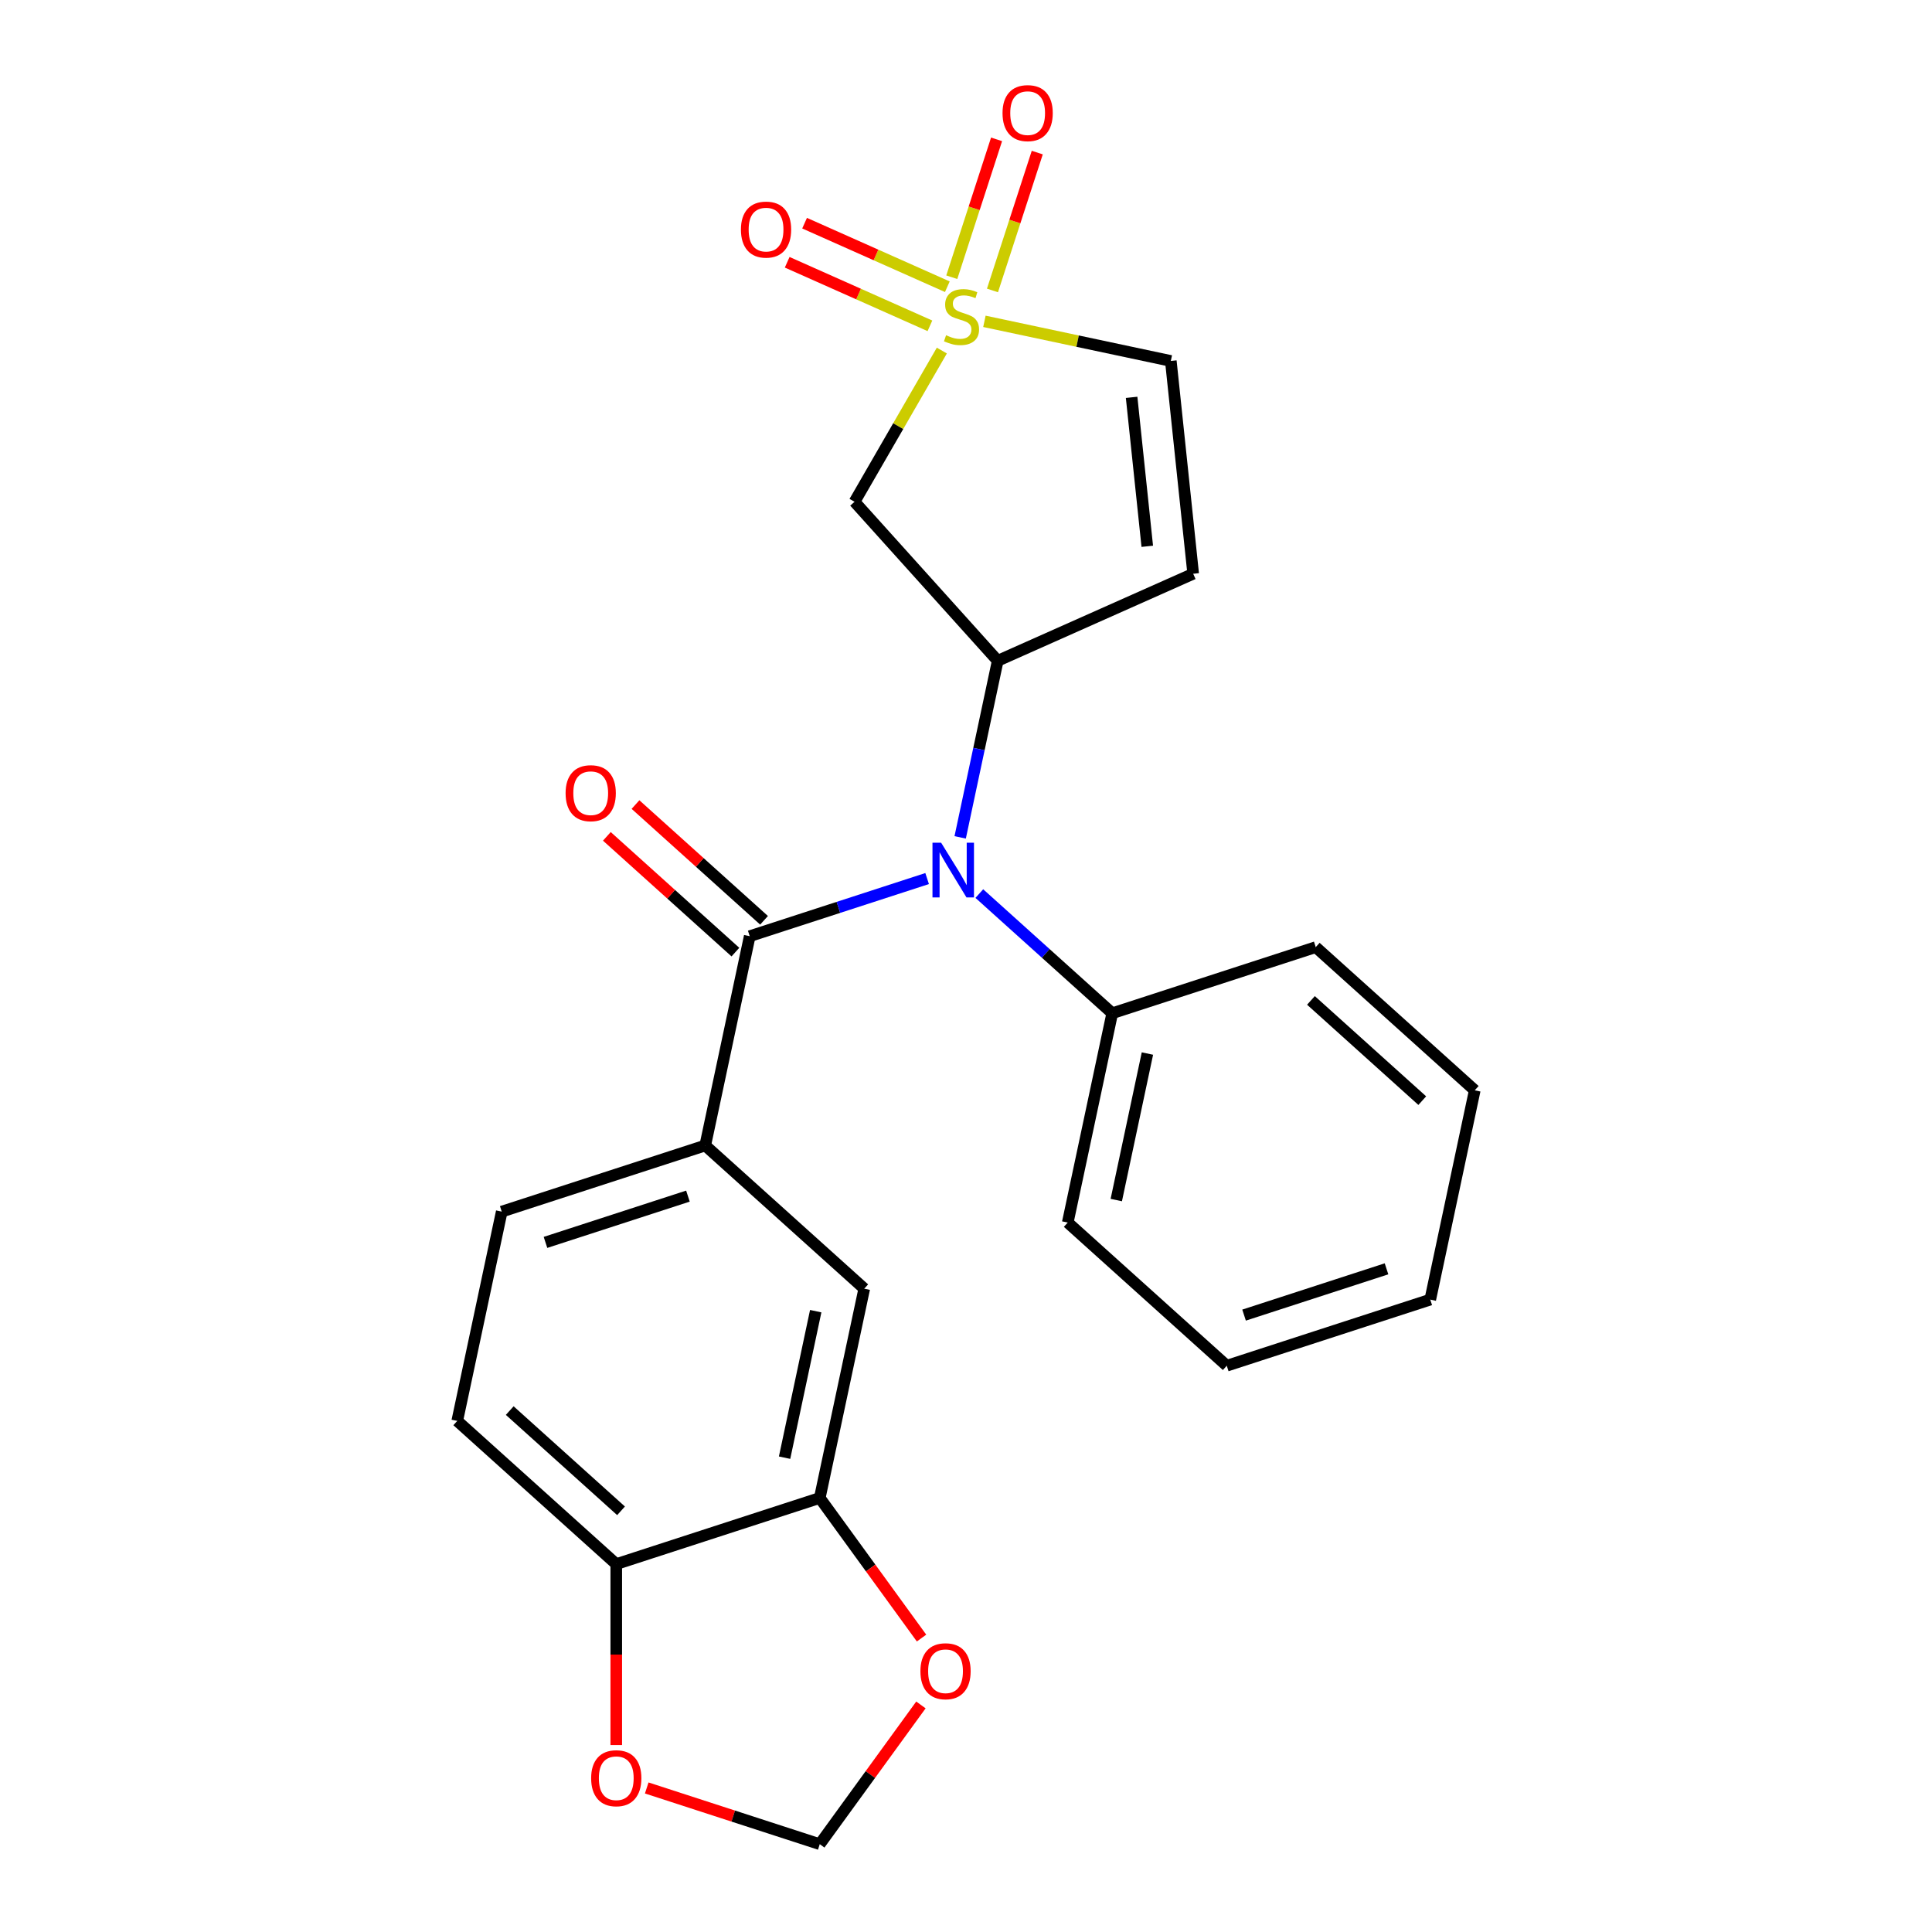 <?xml version='1.0' encoding='iso-8859-1'?>
<svg version='1.1' baseProfile='full'
              xmlns='http://www.w3.org/2000/svg'
                      xmlns:rdkit='http://www.rdkit.org/xml'
                      xmlns:xlink='http://www.w3.org/1999/xlink'
                  xml:space='preserve'
width='1000px' height='1000px' viewBox='0 0 1000 1000'>
<!-- END OF HEADER -->
<rect style='opacity:1.0;fill:#FFFFFF;stroke:none' width='1000' height='1000' x='0' y='0'> </rect>
<path class='bond-3' d='M 487.493,181.45 L 464.9,220.582' style='fill:none;fill-rule:evenodd;stroke:#CCCC00;stroke-width:6px;stroke-linecap:butt;stroke-linejoin:miter;stroke-opacity:1' />
<path class='bond-3' d='M 464.9,220.582 L 442.307,259.715' style='fill:none;fill-rule:evenodd;stroke:#000000;stroke-width:6px;stroke-linecap:butt;stroke-linejoin:miter;stroke-opacity:1' />
<path class='bond-6' d='M 509.531,166.32 L 557.773,176.574' style='fill:none;fill-rule:evenodd;stroke:#CCCC00;stroke-width:6px;stroke-linecap:butt;stroke-linejoin:miter;stroke-opacity:1' />
<path class='bond-6' d='M 557.773,176.574 L 606.014,186.828' style='fill:none;fill-rule:evenodd;stroke:#000000;stroke-width:6px;stroke-linecap:butt;stroke-linejoin:miter;stroke-opacity:1' />
<path class='bond-9' d='M 490.339,148.408 L 453.397,131.961' style='fill:none;fill-rule:evenodd;stroke:#CCCC00;stroke-width:6px;stroke-linecap:butt;stroke-linejoin:miter;stroke-opacity:1' />
<path class='bond-9' d='M 453.397,131.961 L 416.455,115.513' style='fill:none;fill-rule:evenodd;stroke:#FF0000;stroke-width:6px;stroke-linecap:butt;stroke-linejoin:miter;stroke-opacity:1' />
<path class='bond-9' d='M 481.329,168.643 L 444.388,152.196' style='fill:none;fill-rule:evenodd;stroke:#CCCC00;stroke-width:6px;stroke-linecap:butt;stroke-linejoin:miter;stroke-opacity:1' />
<path class='bond-9' d='M 444.388,152.196 L 407.446,135.748' style='fill:none;fill-rule:evenodd;stroke:#FF0000;stroke-width:6px;stroke-linecap:butt;stroke-linejoin:miter;stroke-opacity:1' />
<path class='bond-10' d='M 513.703,150.335 L 525.296,114.656' style='fill:none;fill-rule:evenodd;stroke:#CCCC00;stroke-width:6px;stroke-linecap:butt;stroke-linejoin:miter;stroke-opacity:1' />
<path class='bond-10' d='M 525.296,114.656 L 536.889,78.977' style='fill:none;fill-rule:evenodd;stroke:#FF0000;stroke-width:6px;stroke-linecap:butt;stroke-linejoin:miter;stroke-opacity:1' />
<path class='bond-10' d='M 492.637,143.49 L 504.23,107.811' style='fill:none;fill-rule:evenodd;stroke:#CCCC00;stroke-width:6px;stroke-linecap:butt;stroke-linejoin:miter;stroke-opacity:1' />
<path class='bond-10' d='M 504.23,107.811 L 515.822,72.132' style='fill:none;fill-rule:evenodd;stroke:#FF0000;stroke-width:6px;stroke-linecap:butt;stroke-linejoin:miter;stroke-opacity:1' />
<path class='bond-0' d='M 388.056,484.575 L 433.968,469.658' style='fill:none;fill-rule:evenodd;stroke:#000000;stroke-width:6px;stroke-linecap:butt;stroke-linejoin:miter;stroke-opacity:1' />
<path class='bond-0' d='M 433.968,469.658 L 479.879,454.74' style='fill:none;fill-rule:evenodd;stroke:#0000FF;stroke-width:6px;stroke-linecap:butt;stroke-linejoin:miter;stroke-opacity:1' />
<path class='bond-5' d='M 388.056,484.575 L 365.03,592.907' style='fill:none;fill-rule:evenodd;stroke:#000000;stroke-width:6px;stroke-linecap:butt;stroke-linejoin:miter;stroke-opacity:1' />
<path class='bond-14' d='M 395.467,476.345 L 362.199,446.39' style='fill:none;fill-rule:evenodd;stroke:#000000;stroke-width:6px;stroke-linecap:butt;stroke-linejoin:miter;stroke-opacity:1' />
<path class='bond-14' d='M 362.199,446.39 L 328.931,416.436' style='fill:none;fill-rule:evenodd;stroke:#FF0000;stroke-width:6px;stroke-linecap:butt;stroke-linejoin:miter;stroke-opacity:1' />
<path class='bond-14' d='M 380.646,492.806 L 347.378,462.851' style='fill:none;fill-rule:evenodd;stroke:#000000;stroke-width:6px;stroke-linecap:butt;stroke-linejoin:miter;stroke-opacity:1' />
<path class='bond-14' d='M 347.378,462.851 L 314.11,432.897' style='fill:none;fill-rule:evenodd;stroke:#FF0000;stroke-width:6px;stroke-linecap:butt;stroke-linejoin:miter;stroke-opacity:1' />
<path class='bond-1' d='M 516.414,342.02 L 442.307,259.715' style='fill:none;fill-rule:evenodd;stroke:#000000;stroke-width:6px;stroke-linecap:butt;stroke-linejoin:miter;stroke-opacity:1' />
<path class='bond-2' d='M 516.414,342.02 L 506.7,387.721' style='fill:none;fill-rule:evenodd;stroke:#000000;stroke-width:6px;stroke-linecap:butt;stroke-linejoin:miter;stroke-opacity:1' />
<path class='bond-2' d='M 506.7,387.721 L 496.986,433.422' style='fill:none;fill-rule:evenodd;stroke:#0000FF;stroke-width:6px;stroke-linecap:butt;stroke-linejoin:miter;stroke-opacity:1' />
<path class='bond-24' d='M 516.414,342.02 L 617.591,296.973' style='fill:none;fill-rule:evenodd;stroke:#000000;stroke-width:6px;stroke-linecap:butt;stroke-linejoin:miter;stroke-opacity:1' />
<path class='bond-16' d='M 506.896,462.514 L 541.294,493.486' style='fill:none;fill-rule:evenodd;stroke:#0000FF;stroke-width:6px;stroke-linecap:butt;stroke-linejoin:miter;stroke-opacity:1' />
<path class='bond-16' d='M 541.294,493.486 L 575.692,524.458' style='fill:none;fill-rule:evenodd;stroke:#000000;stroke-width:6px;stroke-linecap:butt;stroke-linejoin:miter;stroke-opacity:1' />
<path class='bond-4' d='M 617.591,296.973 L 606.014,186.828' style='fill:none;fill-rule:evenodd;stroke:#000000;stroke-width:6px;stroke-linecap:butt;stroke-linejoin:miter;stroke-opacity:1' />
<path class='bond-4' d='M 593.825,282.766 L 585.722,205.665' style='fill:none;fill-rule:evenodd;stroke:#000000;stroke-width:6px;stroke-linecap:butt;stroke-linejoin:miter;stroke-opacity:1' />
<path class='bond-8' d='M 365.03,592.907 L 447.334,667.014' style='fill:none;fill-rule:evenodd;stroke:#000000;stroke-width:6px;stroke-linecap:butt;stroke-linejoin:miter;stroke-opacity:1' />
<path class='bond-17' d='M 365.03,592.907 L 259.699,627.131' style='fill:none;fill-rule:evenodd;stroke:#000000;stroke-width:6px;stroke-linecap:butt;stroke-linejoin:miter;stroke-opacity:1' />
<path class='bond-17' d='M 356.075,619.106 L 282.343,643.063' style='fill:none;fill-rule:evenodd;stroke:#000000;stroke-width:6px;stroke-linecap:butt;stroke-linejoin:miter;stroke-opacity:1' />
<path class='bond-7' d='M 424.308,775.345 L 447.334,667.014' style='fill:none;fill-rule:evenodd;stroke:#000000;stroke-width:6px;stroke-linecap:butt;stroke-linejoin:miter;stroke-opacity:1' />
<path class='bond-7' d='M 406.096,754.49 L 422.214,678.658' style='fill:none;fill-rule:evenodd;stroke:#000000;stroke-width:6px;stroke-linecap:butt;stroke-linejoin:miter;stroke-opacity:1' />
<path class='bond-12' d='M 424.308,775.345 L 450.649,811.601' style='fill:none;fill-rule:evenodd;stroke:#000000;stroke-width:6px;stroke-linecap:butt;stroke-linejoin:miter;stroke-opacity:1' />
<path class='bond-12' d='M 450.649,811.601 L 476.99,847.857' style='fill:none;fill-rule:evenodd;stroke:#FF0000;stroke-width:6px;stroke-linecap:butt;stroke-linejoin:miter;stroke-opacity:1' />
<path class='bond-26' d='M 424.308,775.345 L 318.977,809.57' style='fill:none;fill-rule:evenodd;stroke:#000000;stroke-width:6px;stroke-linecap:butt;stroke-linejoin:miter;stroke-opacity:1' />
<path class='bond-11' d='M 318.977,809.57 L 236.672,735.462' style='fill:none;fill-rule:evenodd;stroke:#000000;stroke-width:6px;stroke-linecap:butt;stroke-linejoin:miter;stroke-opacity:1' />
<path class='bond-11' d='M 321.453,781.993 L 263.839,730.117' style='fill:none;fill-rule:evenodd;stroke:#000000;stroke-width:6px;stroke-linecap:butt;stroke-linejoin:miter;stroke-opacity:1' />
<path class='bond-13' d='M 318.977,809.57 L 318.977,856.401' style='fill:none;fill-rule:evenodd;stroke:#000000;stroke-width:6px;stroke-linecap:butt;stroke-linejoin:miter;stroke-opacity:1' />
<path class='bond-13' d='M 318.977,856.401 L 318.977,903.233' style='fill:none;fill-rule:evenodd;stroke:#FF0000;stroke-width:6px;stroke-linecap:butt;stroke-linejoin:miter;stroke-opacity:1' />
<path class='bond-15' d='M 476.671,882.474 L 450.489,918.51' style='fill:none;fill-rule:evenodd;stroke:#FF0000;stroke-width:6px;stroke-linecap:butt;stroke-linejoin:miter;stroke-opacity:1' />
<path class='bond-15' d='M 450.489,918.51 L 424.308,954.545' style='fill:none;fill-rule:evenodd;stroke:#000000;stroke-width:6px;stroke-linecap:butt;stroke-linejoin:miter;stroke-opacity:1' />
<path class='bond-27' d='M 334.746,925.445 L 379.527,939.995' style='fill:none;fill-rule:evenodd;stroke:#FF0000;stroke-width:6px;stroke-linecap:butt;stroke-linejoin:miter;stroke-opacity:1' />
<path class='bond-27' d='M 379.527,939.995 L 424.308,954.545' style='fill:none;fill-rule:evenodd;stroke:#000000;stroke-width:6px;stroke-linecap:butt;stroke-linejoin:miter;stroke-opacity:1' />
<path class='bond-19' d='M 575.692,524.458 L 552.666,632.79' style='fill:none;fill-rule:evenodd;stroke:#000000;stroke-width:6px;stroke-linecap:butt;stroke-linejoin:miter;stroke-opacity:1' />
<path class='bond-19' d='M 593.904,545.313 L 577.786,621.145' style='fill:none;fill-rule:evenodd;stroke:#000000;stroke-width:6px;stroke-linecap:butt;stroke-linejoin:miter;stroke-opacity:1' />
<path class='bond-20' d='M 575.692,524.458 L 681.023,490.234' style='fill:none;fill-rule:evenodd;stroke:#000000;stroke-width:6px;stroke-linecap:butt;stroke-linejoin:miter;stroke-opacity:1' />
<path class='bond-18' d='M 259.699,627.131 L 236.672,735.462' style='fill:none;fill-rule:evenodd;stroke:#000000;stroke-width:6px;stroke-linecap:butt;stroke-linejoin:miter;stroke-opacity:1' />
<path class='bond-22' d='M 552.666,632.79 L 634.97,706.897' style='fill:none;fill-rule:evenodd;stroke:#000000;stroke-width:6px;stroke-linecap:butt;stroke-linejoin:miter;stroke-opacity:1' />
<path class='bond-21' d='M 681.023,490.234 L 763.328,564.342' style='fill:none;fill-rule:evenodd;stroke:#000000;stroke-width:6px;stroke-linecap:butt;stroke-linejoin:miter;stroke-opacity:1' />
<path class='bond-21' d='M 678.547,517.811 L 736.161,569.686' style='fill:none;fill-rule:evenodd;stroke:#000000;stroke-width:6px;stroke-linecap:butt;stroke-linejoin:miter;stroke-opacity:1' />
<path class='bond-23' d='M 763.328,564.342 L 740.301,672.673' style='fill:none;fill-rule:evenodd;stroke:#000000;stroke-width:6px;stroke-linecap:butt;stroke-linejoin:miter;stroke-opacity:1' />
<path class='bond-25' d='M 634.97,706.897 L 740.301,672.673' style='fill:none;fill-rule:evenodd;stroke:#000000;stroke-width:6px;stroke-linecap:butt;stroke-linejoin:miter;stroke-opacity:1' />
<path class='bond-25' d='M 643.925,680.697 L 717.657,656.74' style='fill:none;fill-rule:evenodd;stroke:#000000;stroke-width:6px;stroke-linecap:butt;stroke-linejoin:miter;stroke-opacity:1' />
<path  class='atom-0' d='M 489.683 173.521
Q 490.003 173.641, 491.323 174.201
Q 492.643 174.761, 494.083 175.121
Q 495.563 175.441, 497.003 175.441
Q 499.683 175.441, 501.243 174.161
Q 502.803 172.841, 502.803 170.561
Q 502.803 169.001, 502.003 168.041
Q 501.243 167.081, 500.043 166.561
Q 498.843 166.041, 496.843 165.441
Q 494.323 164.681, 492.803 163.961
Q 491.323 163.241, 490.243 161.721
Q 489.203 160.201, 489.203 157.641
Q 489.203 154.081, 491.603 151.881
Q 494.043 149.681, 498.843 149.681
Q 502.123 149.681, 505.843 151.241
L 504.923 154.321
Q 501.523 152.921, 498.963 152.921
Q 496.203 152.921, 494.683 154.081
Q 493.163 155.201, 493.203 157.161
Q 493.203 158.681, 493.963 159.601
Q 494.763 160.521, 495.883 161.041
Q 497.043 161.561, 498.963 162.161
Q 501.523 162.961, 503.043 163.761
Q 504.563 164.561, 505.643 166.201
Q 506.763 167.801, 506.763 170.561
Q 506.763 174.481, 504.123 176.601
Q 501.523 178.681, 497.163 178.681
Q 494.643 178.681, 492.723 178.121
Q 490.843 177.601, 488.603 176.681
L 489.683 173.521
' fill='#CCCC00'/>
<path  class='atom-3' d='M 487.128 436.191
L 496.408 451.191
Q 497.328 452.671, 498.808 455.351
Q 500.288 458.031, 500.368 458.191
L 500.368 436.191
L 504.128 436.191
L 504.128 464.511
L 500.248 464.511
L 490.288 448.111
Q 489.128 446.191, 487.888 443.991
Q 486.688 441.791, 486.328 441.111
L 486.328 464.511
L 482.648 464.511
L 482.648 436.191
L 487.128 436.191
' fill='#0000FF'/>
<path  class='atom-10' d='M 383.506 118.834
Q 383.506 112.034, 386.866 108.234
Q 390.226 104.434, 396.506 104.434
Q 402.786 104.434, 406.146 108.234
Q 409.506 112.034, 409.506 118.834
Q 409.506 125.714, 406.106 129.634
Q 402.706 133.514, 396.506 133.514
Q 390.266 133.514, 386.866 129.634
Q 383.506 125.754, 383.506 118.834
M 396.506 130.314
Q 400.826 130.314, 403.146 127.434
Q 405.506 124.514, 405.506 118.834
Q 405.506 113.274, 403.146 110.474
Q 400.826 107.634, 396.506 107.634
Q 392.186 107.634, 389.826 110.434
Q 387.506 113.234, 387.506 118.834
Q 387.506 124.554, 389.826 127.434
Q 392.186 130.314, 396.506 130.314
' fill='#FF0000'/>
<path  class='atom-11' d='M 518.907 58.55
Q 518.907 51.75, 522.267 47.95
Q 525.627 44.15, 531.907 44.15
Q 538.187 44.15, 541.547 47.95
Q 544.907 51.75, 544.907 58.55
Q 544.907 65.43, 541.507 69.35
Q 538.107 73.23, 531.907 73.23
Q 525.667 73.23, 522.267 69.35
Q 518.907 65.47, 518.907 58.55
M 531.907 70.03
Q 536.227 70.03, 538.547 67.15
Q 540.907 64.23, 540.907 58.55
Q 540.907 52.99, 538.547 50.19
Q 536.227 47.35, 531.907 47.35
Q 527.587 47.35, 525.227 50.15
Q 522.907 52.95, 522.907 58.55
Q 522.907 64.27, 525.227 67.15
Q 527.587 70.03, 531.907 70.03
' fill='#FF0000'/>
<path  class='atom-13' d='M 476.406 865.025
Q 476.406 858.225, 479.766 854.425
Q 483.126 850.625, 489.406 850.625
Q 495.686 850.625, 499.046 854.425
Q 502.406 858.225, 502.406 865.025
Q 502.406 871.905, 499.006 875.825
Q 495.606 879.705, 489.406 879.705
Q 483.166 879.705, 479.766 875.825
Q 476.406 871.945, 476.406 865.025
M 489.406 876.505
Q 493.726 876.505, 496.046 873.625
Q 498.406 870.705, 498.406 865.025
Q 498.406 859.465, 496.046 856.665
Q 493.726 853.825, 489.406 853.825
Q 485.086 853.825, 482.726 856.625
Q 480.406 859.425, 480.406 865.025
Q 480.406 870.745, 482.726 873.625
Q 485.086 876.505, 489.406 876.505
' fill='#FF0000'/>
<path  class='atom-14' d='M 305.977 920.401
Q 305.977 913.601, 309.337 909.801
Q 312.697 906.001, 318.977 906.001
Q 325.257 906.001, 328.617 909.801
Q 331.977 913.601, 331.977 920.401
Q 331.977 927.281, 328.577 931.201
Q 325.177 935.081, 318.977 935.081
Q 312.737 935.081, 309.337 931.201
Q 305.977 927.321, 305.977 920.401
M 318.977 931.881
Q 323.297 931.881, 325.617 929.001
Q 327.977 926.081, 327.977 920.401
Q 327.977 914.841, 325.617 912.041
Q 323.297 909.201, 318.977 909.201
Q 314.657 909.201, 312.297 912.001
Q 309.977 914.801, 309.977 920.401
Q 309.977 926.121, 312.297 929.001
Q 314.657 931.881, 318.977 931.881
' fill='#FF0000'/>
<path  class='atom-15' d='M 292.752 410.548
Q 292.752 403.748, 296.112 399.948
Q 299.472 396.148, 305.752 396.148
Q 312.032 396.148, 315.392 399.948
Q 318.752 403.748, 318.752 410.548
Q 318.752 417.428, 315.352 421.348
Q 311.952 425.228, 305.752 425.228
Q 299.512 425.228, 296.112 421.348
Q 292.752 417.468, 292.752 410.548
M 305.752 422.028
Q 310.072 422.028, 312.392 419.148
Q 314.752 416.228, 314.752 410.548
Q 314.752 404.988, 312.392 402.188
Q 310.072 399.348, 305.752 399.348
Q 301.432 399.348, 299.072 402.148
Q 296.752 404.948, 296.752 410.548
Q 296.752 416.268, 299.072 419.148
Q 301.432 422.028, 305.752 422.028
' fill='#FF0000'/>
</svg>
